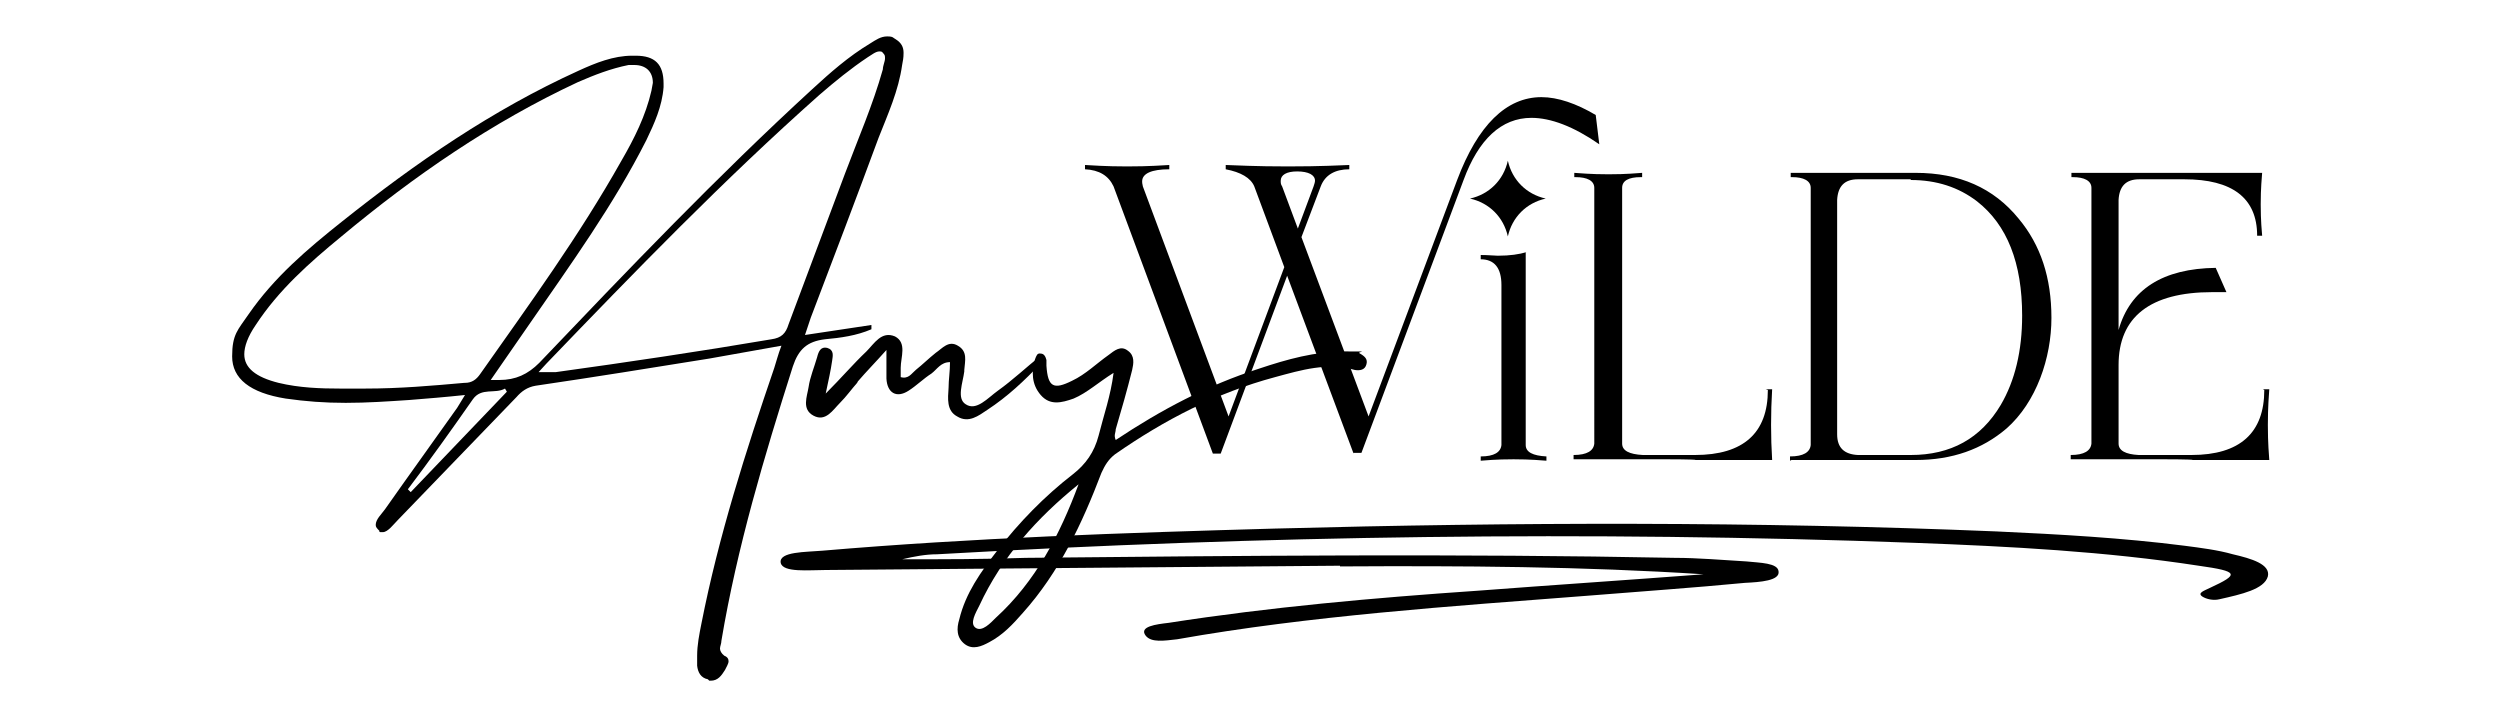 <?xml version="1.0" encoding="UTF-8"?>
<svg id="Layer_1" xmlns="http://www.w3.org/2000/svg" version="1.1" viewBox="0 0 350 100">
  <!-- Generator: Adobe Illustrator 29.3.1, SVG Export Plug-In . SVG Version: 2.1.0 Build 151)  -->
  <g>
    <path d="M189.5,63.5l-9.3-24.9-9.3,24.9h-1.1l-13.9-37.4c-.7-1.5-2-2.3-4-2.4v-.6c3.1.2,5.1.2,5.9.2s2.9,0,5.9-.2v.6c-2.5,0-3.8.6-3.8,1.7,0,.1,0,.3.1.7l12,32.2,7.8-20.9-4.2-11.3c-.5-1.2-1.9-2-4-2.4v-.6c4.6.2,7.5.2,8.7.2s4.3,0,8.6-.2v.6c-2,0-3.4.8-4,2.4l-2.7,7.1,9.4,25.1,12.4-33.1c2.9-7.7,6.9-11.6,11.8-11.6,2.3,0,4.9.9,7.6,2.5l.5,4.1c-3.6-2.5-6.8-3.7-9.5-3.7-4.2,0-7.4,3-9.5,8.7l-14.3,38.2h-1.1ZM181.7,32l2.2-5.9c.1-.3.2-.6.2-.8,0-.8-.9-1.3-2.5-1.3-1.5,0-2.3.5-2.3,1.3,0,.3,0,.5.2.8l2.2,5.9Z"/>
    <path d="M213.6,35.3v27c0,1,1,1.5,2.9,1.6v.6c-2.4-.2-3.9-.2-4.6-.2s-2.3,0-4.6.2v-.6c1.9,0,2.8-.6,2.9-1.6v-22.4c0-2.4-1-3.6-2.9-3.6v-.6c1.1,0,1.9.1,2.4.1,1.7,0,3-.2,4-.5Z"/>
    <path d="M247.2,54.5h.9c-.2,3.3-.2,6.7,0,9.9h-10.7c0-.1-3.9-.1-3.9-.1-2,0-4.5,0-7.5,0-2.5,0-4.4,0-5.7,0v-.6c1.9,0,2.8-.6,2.9-1.6V26.3c0-1-1-1.5-2.6-1.5h-.2v-.6c2.5.2,4.1.2,4.8.2s2.3,0,4.7-.2v.6h-.2c-1.7,0-2.6.5-2.6,1.5v35.8c0,1,1,1.5,2.9,1.6h7.3c6.8,0,10.2-3.1,10.2-9.1Z"/>
    <path d="M250.6,64.5v-.6c1.9,0,2.8-.6,2.9-1.6V26.3c0-1-1-1.5-2.6-1.5h-.2v-.6c.5,0,1.8,0,3.7,0,1.2,0,2.8,0,4.9,0s2.9,0,5.2,0c1.8,0,3,0,3.7,0,6.1,0,10.9,2.1,14.4,6.4,3.1,3.7,4.6,8.3,4.6,13.9s-2.1,11.8-6.3,15.5c-3.4,2.9-7.6,4.4-12.7,4.4s-1.9,0-3.7,0c-2.3,0-4,0-5.2,0h-4.9c-.5,0-1.1,0-1.8,0-1,0-1.6,0-1.8,0ZM267.5,25.1h-7.4c-1.9,0-2.8,1-2.9,2.9v32.8c0,1.9,1,2.8,2.9,2.9h7.4c5.6,0,9.8-2.3,12.6-7,2-3.4,3-7.6,3-12.5,0-7.4-2.1-12.7-6.3-16-2.6-2-5.7-3-9.3-3Z"/>
    <path d="M316.8,54.5h.9c-.2,2.6-.2,4.3-.2,5s0,2.4.2,4.9h-10.7c0-.1-3.9-.1-3.9-.1-2,0-4.5,0-7.5,0-2.5,0-4.4,0-5.7,0v-.6c1.9,0,2.8-.6,2.9-1.6V26.3c0-1-1-1.5-2.6-1.5h-.2v-.6c1.3,0,3.1,0,5.5,0,2.9,0,5.2,0,7.1,0s4,0,6.8,0c2.9,0,5.4,0,7.3,0-.2,2.3-.2,3.8-.2,4.4s0,2.2.2,4.4h-.7c0-5.3-3.5-7.9-10.2-7.9h-6.3c-1.9,0-2.8,1-2.9,2.9v18.2c1.6-5.7,6.2-8.6,13.6-8.7l1.5,3.4c-.5,0-1.2,0-2,0-8.7,0-13.1,3.5-13.1,10.2v11c0,1,1,1.5,2.8,1.6h7.4c6.8,0,10.2-3.1,10.2-9.1Z"/>
  </g>
  <g>
    <path d="M99.1,95.1c-1-.2-1.4-1-1.5-1.9,0-.5,0-.9,0-1.4,0-1.5.3-3,.6-4.5,2.4-12.2,6.2-24.1,10.2-35.8.3-.9.5-1.8,1-3.1l-10.1,1.8c-8.1,1.3-16.1,2.6-24.3,3.8-1.2.2-2,.8-2.7,1.6l-16.6,17.2c-.6.6-1.4,1.7-2.1,1.7s-.4,0-.5-.2c-.3-.3-.5-.5-.5-.8,0-.8.8-1.5,1.3-2.2,3.3-4.7,6.7-9.4,10.1-14.2l1.1-1.8c-2.8.3-5.3.5-7.8.7-3,.2-5.9.4-8.9.4s-5.6-.2-8.4-.6c-5-.8-7.5-2.8-7.5-5.9s.8-3.7,2.3-5.9c3.6-5.2,8.2-9.1,13.1-13,10.3-8.2,21-15.6,33.1-21.1,2.4-1.1,4.9-2.1,7.5-2.1h.5c2.7,0,3.9,1.2,3.9,3.9v.5c-.2,2.7-1.3,5.1-2.4,7.4-4.6,9.1-10.6,17.4-16.4,25.8l-5.4,7.8h1.2c2.3,0,4-.8,5.6-2.4,12.4-13,24.9-26.1,38.2-38.3,2.5-2.3,5.1-4.6,8.1-6.4.8-.5,1.5-1,2.4-1s.8.2,1.2.4c.8.5,1.1,1.1,1.1,1.9s-.1,1.1-.2,1.7c-.5,3.6-2,6.9-3.3,10.2-3.1,8.4-6.3,16.8-9.5,25.2l-.8,2.4,9.3-1.4c0,.2,0,.4,0,.6-2.1.9-4.3,1.2-6.5,1.4-2.5.3-3.7,1.4-4.5,3.8-4,12.6-7.8,25.3-10,38.4,0,.4-.2.8-.2,1.1s.2.7.6,1c.5.2.6.5.6.8s-.3.8-.5,1.2c-.5.8-1,1.5-2,1.5h-.2ZM65.1,53.6c1,0,1.6-.5,2.1-1.2,6.9-9.8,13.9-19.4,19.8-29.9,1.8-3.1,3.4-6.3,4.2-9.8l.2-1.1c0-1.6-1-2.5-2.6-2.5h-.8c-2.5.5-4.8,1.4-7.1,2.4-12,5.6-22.9,13.1-33.1,21.6-4.5,3.7-8.8,7.5-12,12.4-1.1,1.6-1.6,3-1.6,4.1,0,1.9,1.6,3.2,4.8,4,2.9.7,5.9.8,8.6.8h3.5c4.9,0,9.4-.4,13.9-.8ZM71,54.9l-.3-.5c-1.4.8-3.3-.2-4.5,1.5-3,4.3-6,8.5-9.1,12.6l.4.4,13.5-14.1ZM108,47.5c1.4-.2,2-.8,2.4-2.1,2.6-7,5.3-14.1,7.9-21.1,1.8-4.8,3.9-9.6,5.3-14.6,0-.5.3-1.1.3-1.5s0-.5-.3-.8c-.1-.2-.3-.2-.5-.2-.5,0-1.1.5-1.6.8-2.4,1.6-4.6,3.4-6.8,5.3-13.4,11.9-25.8,24.7-38.2,37.6l-1.1,1.2h2.4c10.1-1.4,20.2-2.9,30.2-4.6Z"/>
    <path d="M120,53.6c-.8.9-1.5,1.9-2.4,2.8-1,1-2,2.7-3.7,1.8-1.7-.9-.9-2.7-.7-4,.2-1.4.8-2.8,1.2-4.2.2-.8.5-1.5,1.4-1.3,1,.3.8,1.1.7,1.8-.2,1.4-.5,2.7-.9,4.6,2.2-2.2,3.9-4.2,5.7-5.9,1.1-1.1,2.1-2.9,4-2.1,1.7.9.8,2.9.8,4.4,0,.5,0,.8,0,1.3,1.1.3,1.5-.5,2.1-1,1-.8,1.8-1.6,2.8-2.4.9-.6,1.8-1.8,3.1-1,1.4.8,1,2.1.9,3.4,0,0,0,.2,0,.2-.2,1.6-1.1,3.8.2,4.6,1.5,1,3.1-.9,4.5-1.9,2.1-1.5,4-3.3,6-4.9.6.5.3.8,0,1.1-2.3,2.4-4.6,4.6-7.5,6.5-1.2.8-2.6,1.9-4.2.9-1.5-.8-1.3-2.5-1.2-4,0-1.1.2-2.3.2-3.6-1.3,0-1.8,1-2.6,1.6-1.1.7-2.1,1.7-3.2,2.4-1.7,1.1-3,.3-3.1-1.7,0-1.1,0-2.2,0-4-1.6,1.8-2.8,3-4,4.4Z"/>
    <path d="M176.3,51.6c3.9-1.3,7.8-2.4,12-2.4s1.4,0,2.1.3c.7.4,1.1.8.9,1.5-.2.8-.9.9-1.6.8-3.9-1.1-7.5,0-11.2,1-8.2,2.2-15.5,6-22.4,10.8-.9.7-1.4,1.5-1.9,2.6-2.7,7.1-5.9,13.9-11,19.6-1.4,1.6-2.8,3.1-4.7,4.1-1.1.6-2.3,1.1-3.4.3-1.2-.9-1.2-2.2-.8-3.5.9-3.7,3-6.6,5.3-9.6,3.1-4,6.6-7.6,10.6-10.7,1.8-1.4,3-3.1,3.6-5.4.7-2.8,1.7-5.6,2.1-8.8-2.1,1.3-3.7,2.8-5.6,3.6-1.7.6-3.3,1-4.6-.5s-1.3-3.3-.8-5c.2-.5.3-.9.8-.8.5,0,.7.5.8.9,0,.2,0,.5,0,.8.2,3,1,3.4,3.6,2.1,1.9-.9,3.4-2.4,5.1-3.6.8-.6,1.7-1.4,2.7-.6,1,.7.8,1.8.6,2.7-.7,2.8-1.5,5.6-2.3,8.3,0,.5-.3.8,0,1.5,6.3-4.2,12.9-7.7,20.1-10ZM137.1,84.8c-.5,1-1.4,2.5-.5,3.1.9.6,2.1-.7,2.8-1.4,5.6-5.1,9-11.7,11.6-18.7-5.8,4.7-10.7,10.1-13.9,17Z"/>
  </g>
  <path d="M187.6,79.2c-24,.2-48,.4-72,.6-2.3,0-6,.4-6.3-1-.3-1.6,3.6-1.5,5.8-1.7,21.1-1.8,42.1-2.5,63.4-3.1,33.7-.9,67.3-1,101,.4,8.7.4,17.7.9,26.3,2,2.3.3,4.7.6,6.8,1.2,2.6.6,5.3,1.4,4.9,3.1-.5,1.8-3.7,2.5-6.8,3.2-.8.2-1.8,0-2.4-.4-.7-.5.3-.8,1.1-1.2,4.1-1.9,4.1-2.3-1.6-3.1-13-2-26.4-2.7-39.7-3.2-45.7-1.7-91.4-1-136.9,1.6-1.6,0-3.2.3-4.9.7,5.8,0,11.5,0,17.3-.2,30.3-.3,60.6-.6,90.9,0,3.2,0,6.6.3,10,.5,1.9.2,4.4.2,4.5,1.4.2,1.3-2.6,1.5-4.7,1.6-7.3.7-14.6,1.2-22,1.8-19.4,1.5-38.9,2.8-57.5,6.1-1.8.2-3.6.5-4.4-.5-1-1.3,1.5-1.6,3.2-1.8,14.1-2.2,28.7-3.5,43.3-4.5,10.5-.8,21.1-1.5,31.6-2.3-16.9-1.1-33.9-1.2-50.9-1.1Z"/>
  <path d="M211.1,22.5h0c.6,2.7,2.6,4.7,5.3,5.3h0s0,0,0,0c-2.7.6-4.7,2.6-5.3,5.3h0s0,0,0,0c-.6-2.7-2.6-4.7-5.3-5.3h0s0,0,0,0c2.7-.6,4.7-2.6,5.3-5.3h0Z"/>
</svg>